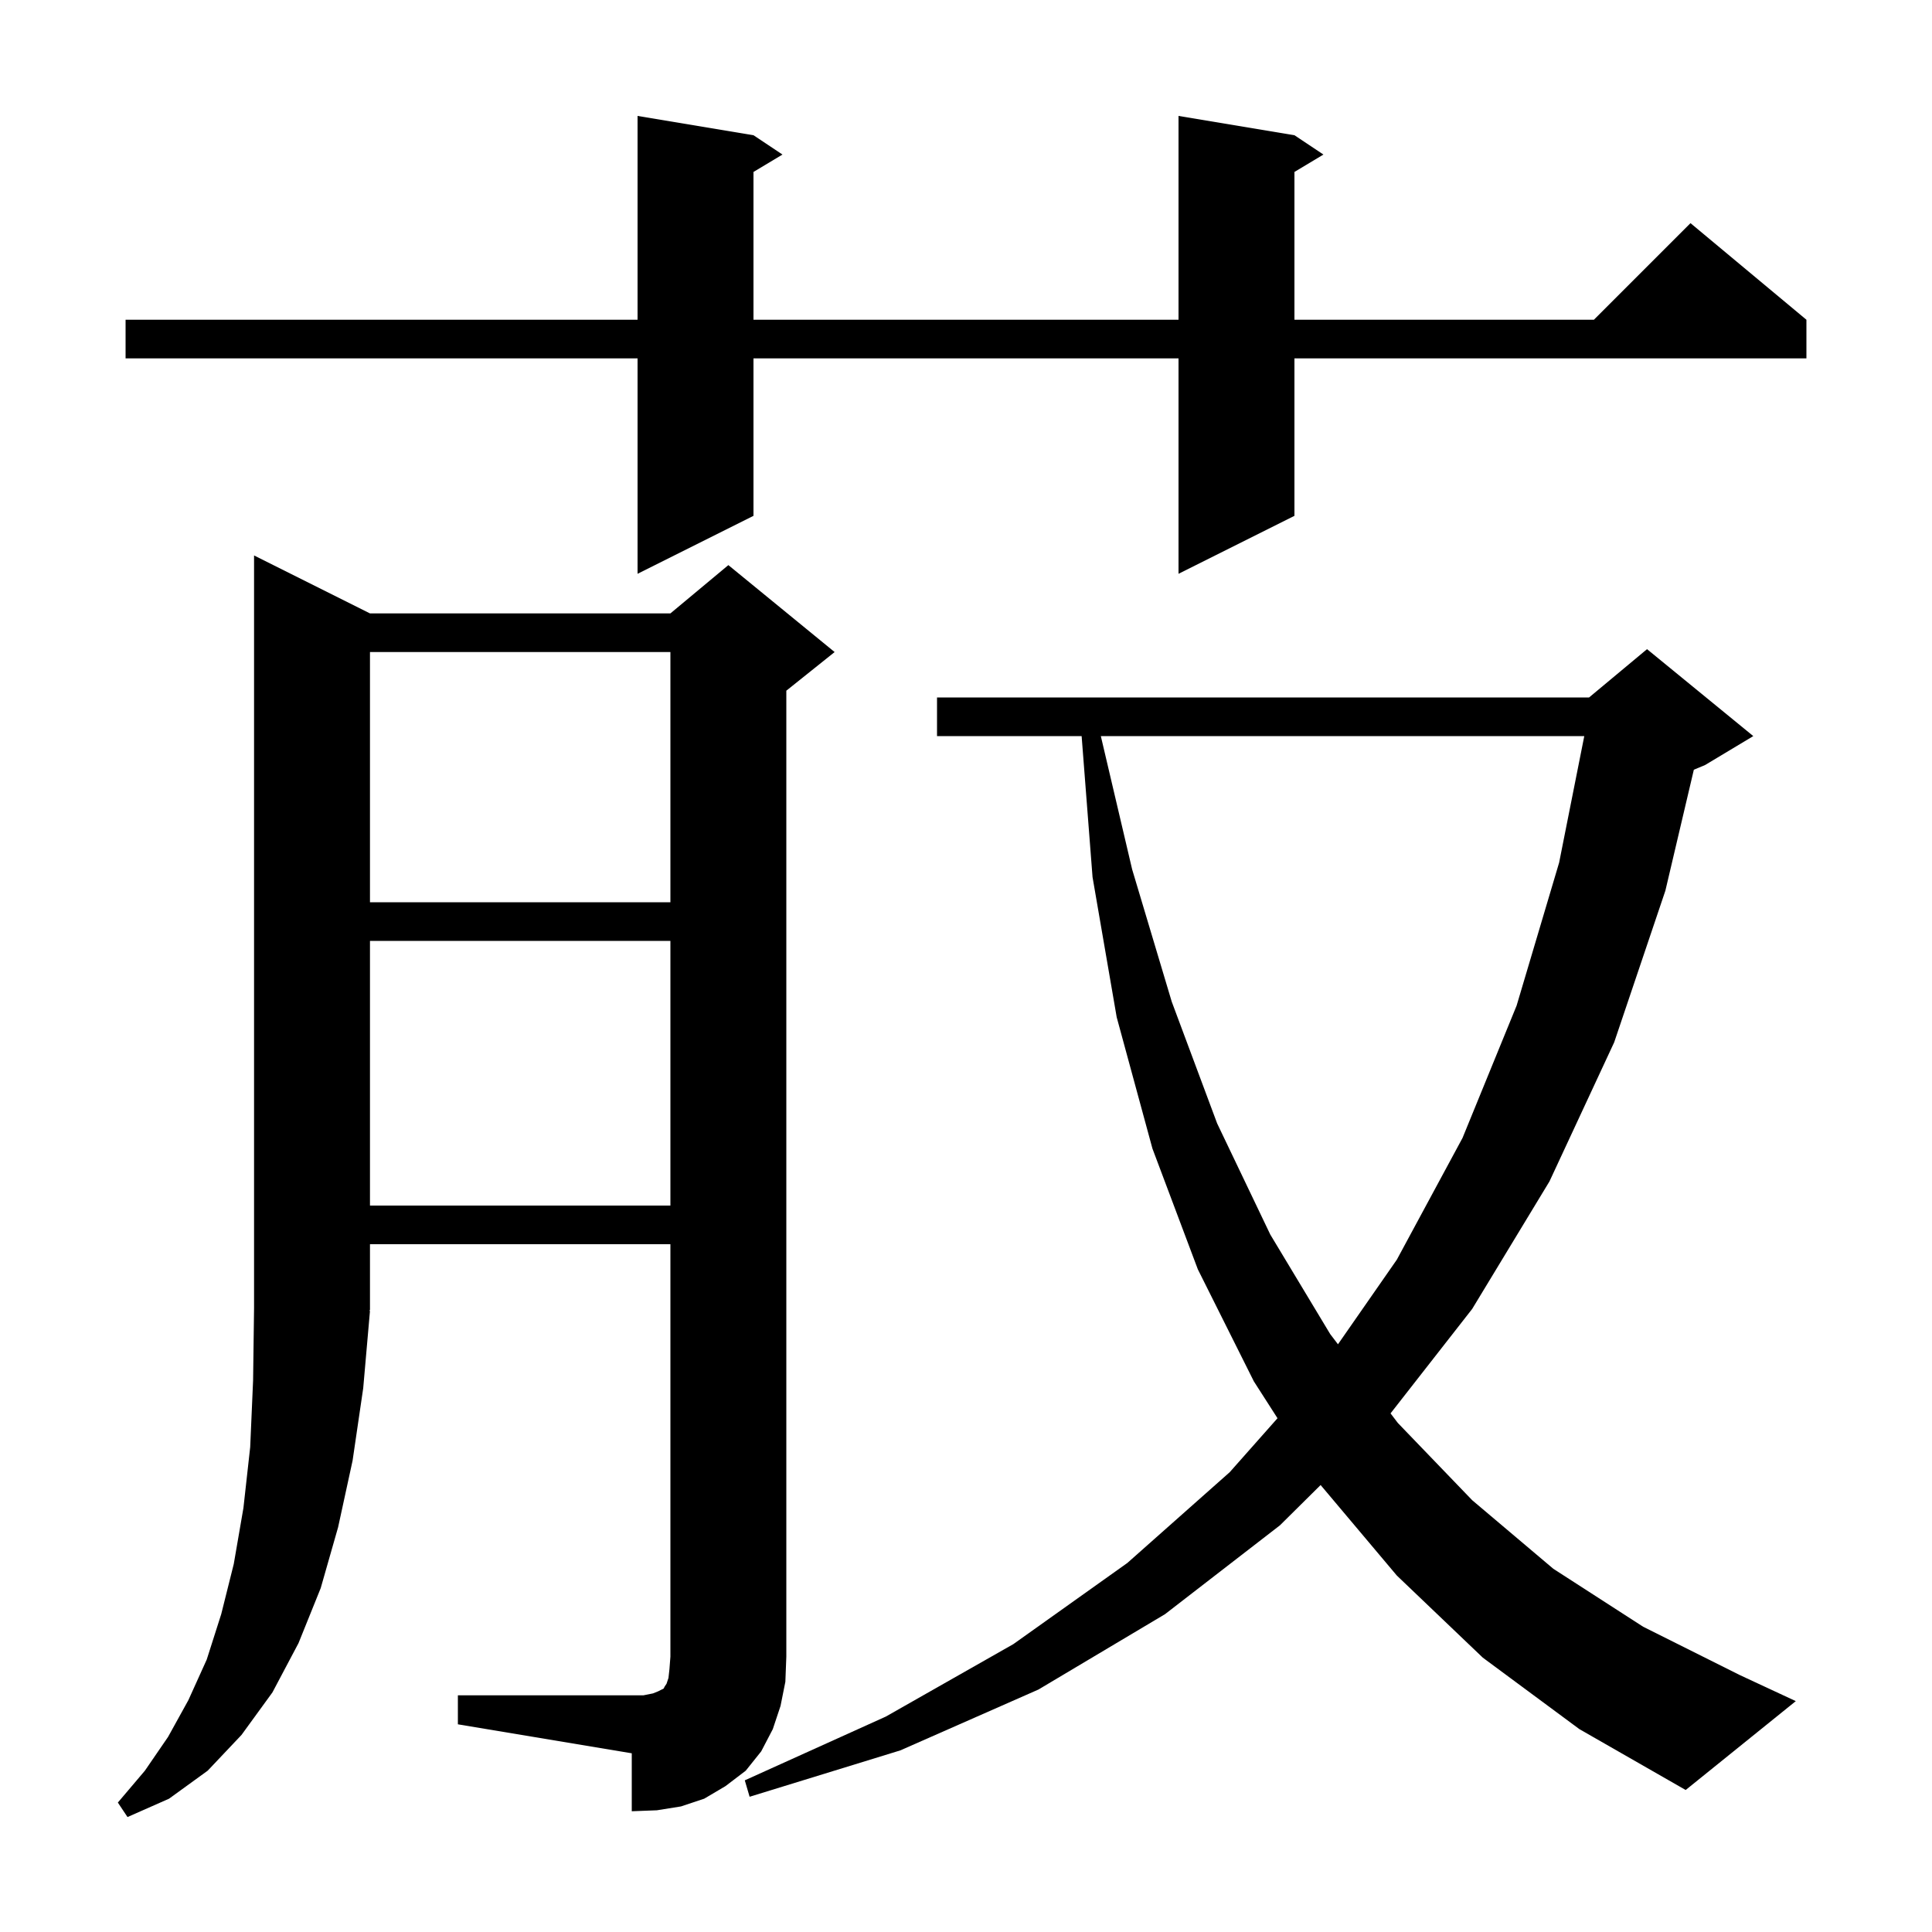 <svg xmlns="http://www.w3.org/2000/svg" xmlns:xlink="http://www.w3.org/1999/xlink" version="1.1" baseProfile="full" viewBox="0 0 200 200" width="200" height="200"><g fill="currentColor"><path d="M 47.4 175.5 L 66.6 175.5 L 67.6 175.3 L 68.1 175.1 L 68.7 174.8 L 68.8 174.6 L 69.0 174.3 L 69.2 173.7 L 69.3 172.8 L 69.4 171.5 L 69.4 128.8 L 38.3 128.8 L 38.3 135.6 L 38.234 135.698 L 38.3 135.7 L 37.6 143.7 L 36.5 151.2 L 35.0 158.1 L 33.2 164.4 L 30.9 170.1 L 28.2 175.2 L 25.0 179.6 L 21.5 183.3 L 17.5 186.2 L 13.2 188.1 L 12.2 186.6 L 15.0 183.3 L 17.4 179.8 L 19.5 176.0 L 21.4 171.8 L 22.9 167.1 L 24.2 161.9 L 25.2 156.1 L 25.9 149.8 L 26.2 142.9 L 26.3 135.4 L 26.3 57.5 L 38.3 63.5 L 69.4 63.5 L 75.4 58.5 L 86.4 67.5 L 81.4 71.5 L 81.4 171.5 L 81.3 174.1 L 80.8 176.6 L 80.0 179.0 L 78.8 181.3 L 77.2 183.3 L 75.1 184.9 L 72.9 186.2 L 70.5 187.0 L 68.0 187.4 L 65.4 187.5 L 65.4 181.5 L 47.4 178.5 Z M 153.5 171.6 L 144.6 163.1 L 136.71 153.73 L 132.5 157.9 L 120.6 167.1 L 107.5 174.9 L 93.2 181.2 L 77.6 186.0 L 77.1 184.3 L 91.7 177.7 L 104.9 170.2 L 116.7 161.8 L 127.3 152.4 L 132.247 146.815 L 129.8 143.0 L 124.0 131.4 L 119.3 118.9 L 115.6 105.3 L 113.1 90.8 L 111.97 76.2 L 97.0 76.2 L 97.0 72.2 L 164.5 72.2 L 170.5 67.2 L 181.5 76.2 L 176.5 79.2 L 175.346 79.681 L 172.4 92.2 L 167.1 107.9 L 160.4 122.3 L 152.4 135.5 L 143.949 146.313 L 144.7 147.3 L 152.4 155.3 L 160.8 162.4 L 170.1 168.4 L 180.1 173.4 L 185.9 176.1 L 174.5 185.3 L 163.5 179.0 Z M 113.958 76.2 L 117.2 90.0 L 121.3 103.7 L 126.0 116.3 L 131.5 127.8 L 137.7 138.1 L 138.506 139.16 L 144.6 130.4 L 151.4 117.8 L 157.0 104.1 L 161.4 89.3 L 164.004 76.2 Z M 38.3 97.4 L 38.3 124.8 L 69.4 124.8 L 69.4 97.4 Z M 38.3 67.5 L 38.3 93.4 L 69.4 93.4 L 69.4 67.5 Z M 134.0 14.0 L 137.0 16.0 L 134.0 17.8 L 134.0 33.1 L 165.0 33.1 L 175.0 23.1 L 187.0 33.1 L 187.0 37.1 L 134.0 37.1 L 134.0 53.4 L 122.0 59.4 L 122.0 37.1 L 78.0 37.1 L 78.0 53.4 L 66.0 59.4 L 66.0 37.1 L 13.0 37.1 L 13.0 33.1 L 66.0 33.1 L 66.0 12.0 L 78.0 14.0 L 81.0 16.0 L 78.0 17.8 L 78.0 33.1 L 122.0 33.1 L 122.0 12.0 Z "/></g></svg>